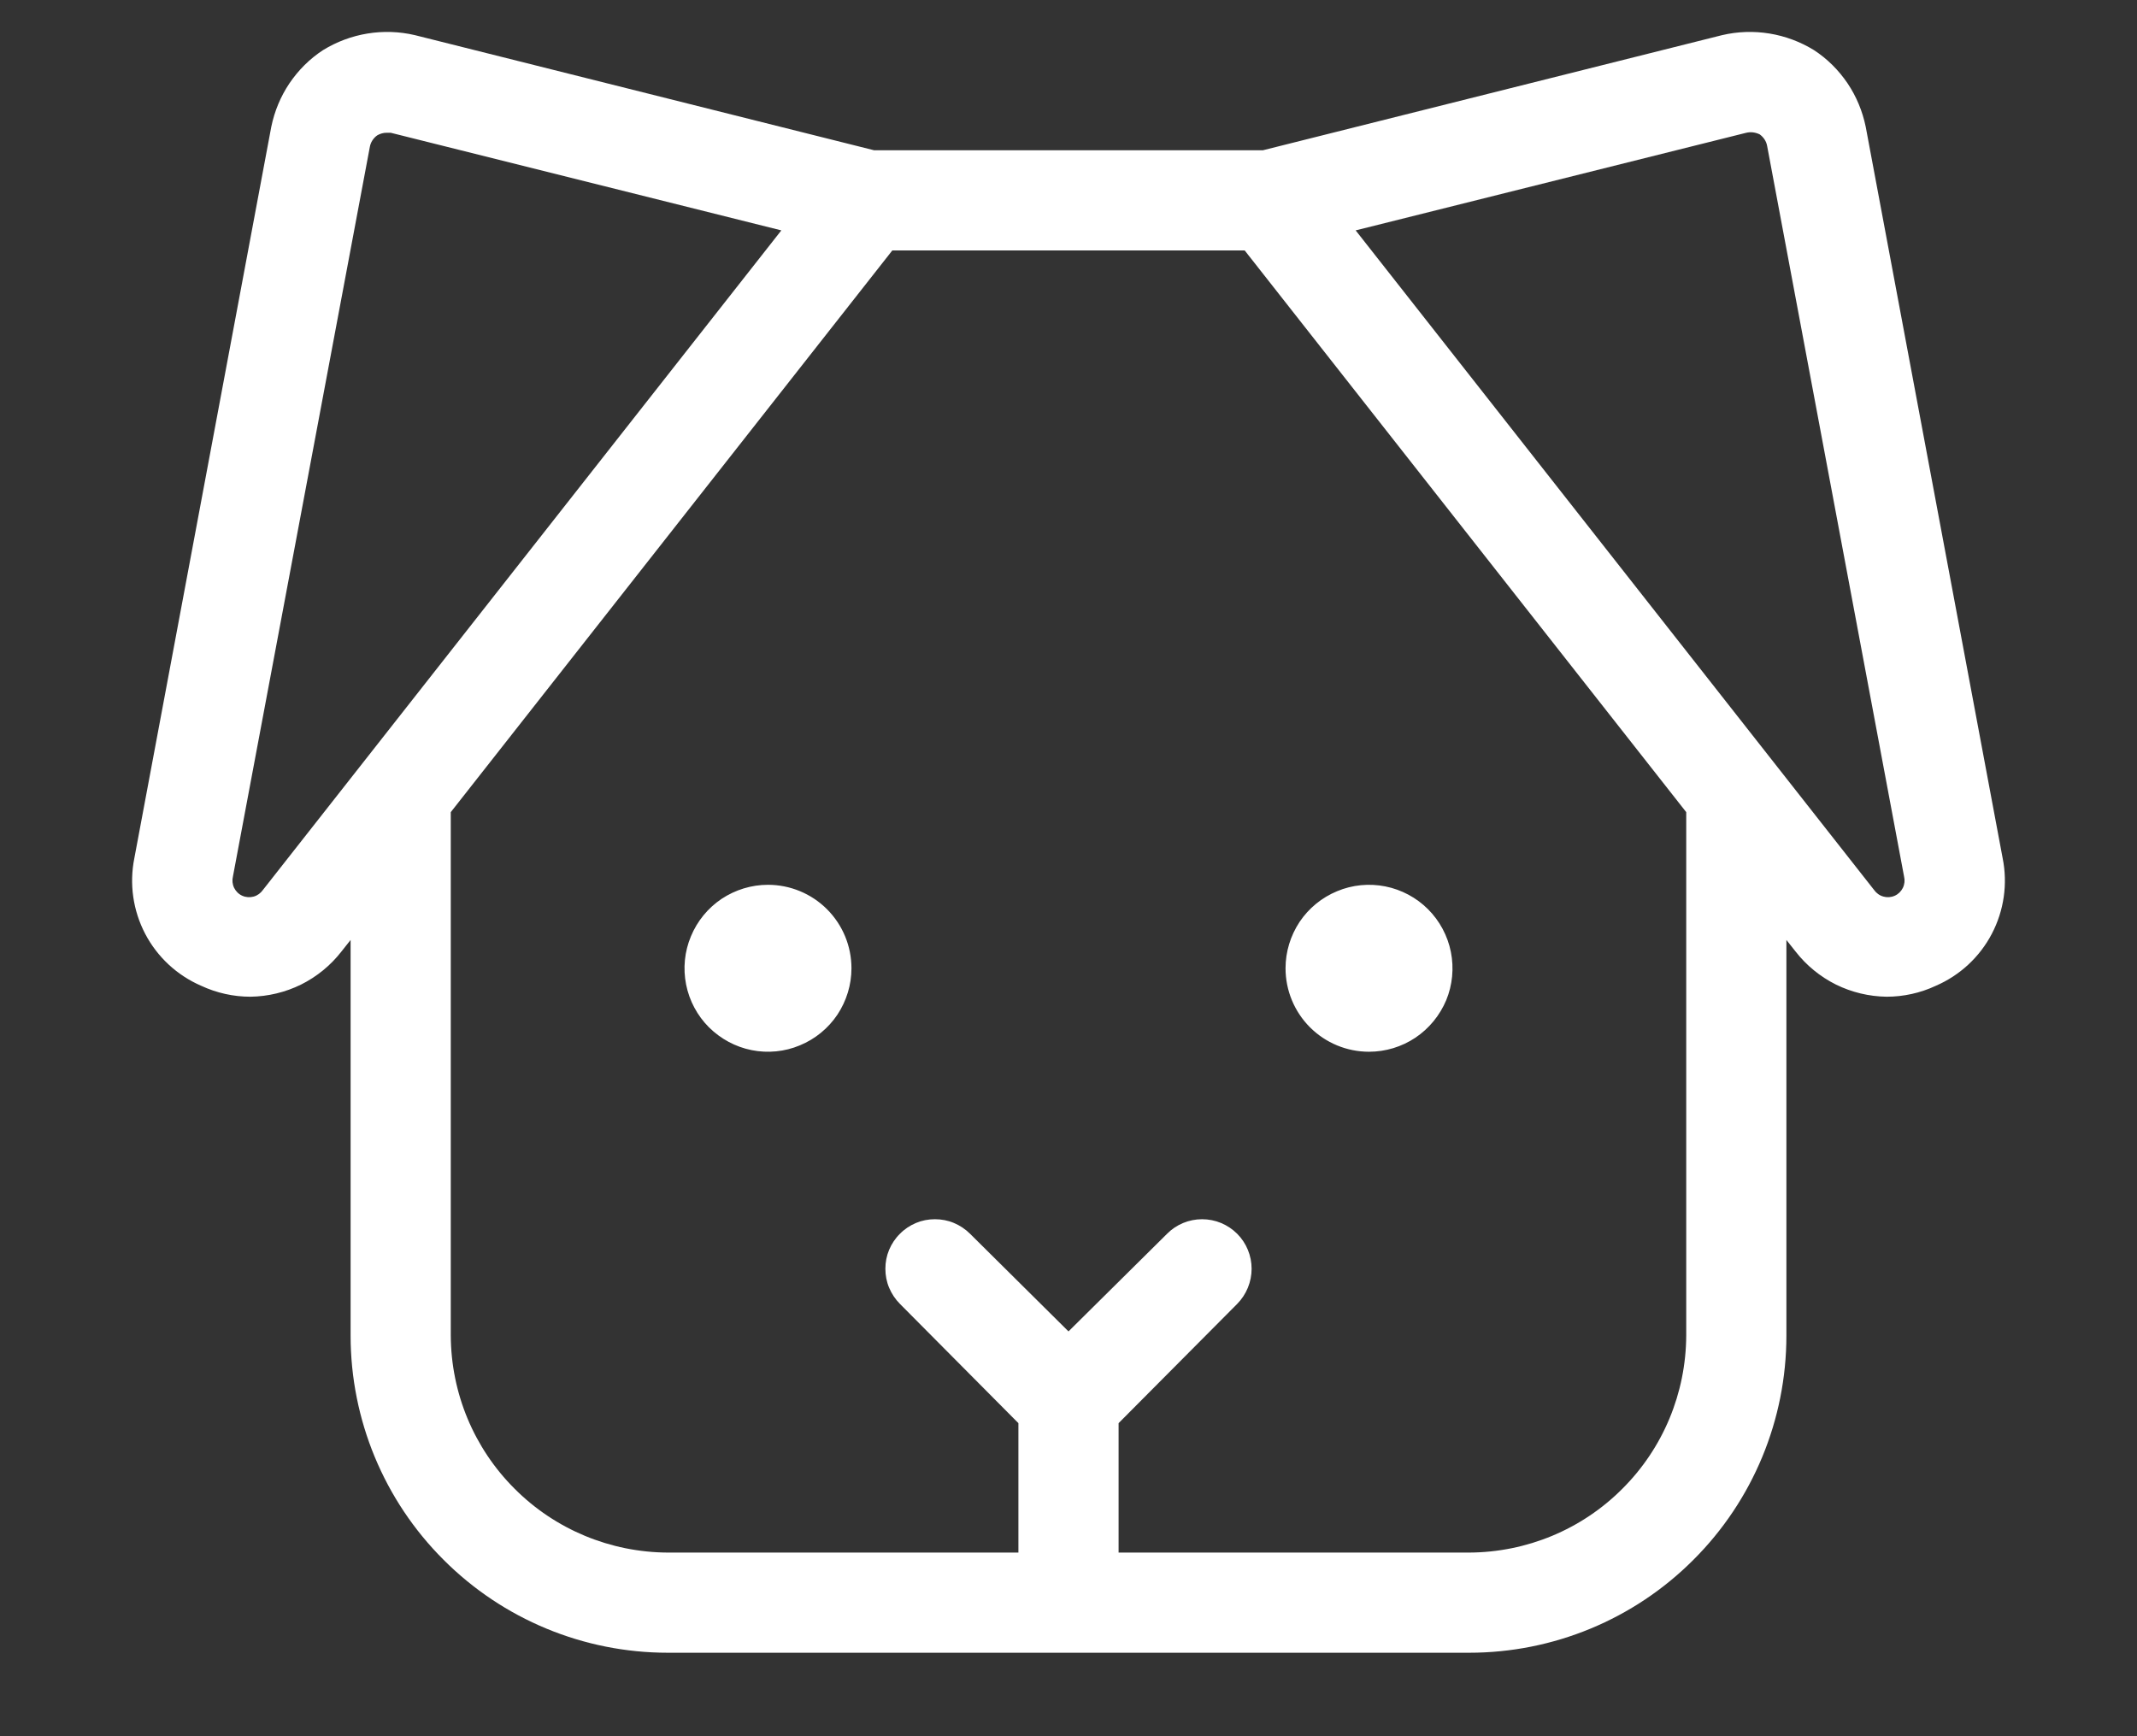 <svg width="16" height="13" viewBox="0 0 16 13" fill="none" xmlns="http://www.w3.org/2000/svg">
<rect x="0" y="0" width="16" height="13" fill="#333333" stroke="none"/>
<path d="M6.375 7.25C6.375 7.374 6.338 7.494 6.27 7.597C6.201 7.7 6.103 7.78 5.989 7.827C5.875 7.875 5.749 7.887 5.628 7.863C5.507 7.839 5.396 7.779 5.308 7.692C5.221 7.605 5.161 7.493 5.137 7.372C5.113 7.251 5.125 7.125 5.173 7.011C5.22 6.897 5.3 6.799 5.403 6.73C5.506 6.662 5.626 6.625 5.75 6.625C5.916 6.625 6.075 6.691 6.192 6.808C6.309 6.925 6.375 7.084 6.375 7.25ZM10.25 7.875C10.374 7.875 10.495 7.838 10.597 7.77C10.7 7.701 10.78 7.603 10.828 7.489C10.875 7.375 10.887 7.249 10.863 7.128C10.839 7.007 10.779 6.895 10.692 6.808C10.605 6.721 10.493 6.661 10.372 6.637C10.251 6.613 10.125 6.625 10.011 6.673C9.897 6.72 9.799 6.8 9.73 6.903C9.662 7.006 9.625 7.126 9.625 7.25C9.625 7.416 9.691 7.575 9.808 7.692C9.925 7.809 10.084 7.875 10.25 7.875ZM14.494 7.381C14.379 7.435 14.252 7.463 14.125 7.463C13.993 7.461 13.864 7.43 13.746 7.372C13.628 7.313 13.525 7.229 13.444 7.125L13.375 7.038V10C13.375 10.63 13.125 11.234 12.679 11.679C12.234 12.125 11.63 12.375 11 12.375H5C4.37 12.375 3.766 12.125 3.321 11.679C2.875 11.234 2.625 10.63 2.625 10V7.038L2.556 7.125C2.475 7.229 2.372 7.313 2.254 7.372C2.136 7.43 2.007 7.461 1.875 7.463C1.748 7.463 1.622 7.435 1.506 7.381C1.326 7.303 1.178 7.166 1.087 6.992C0.996 6.818 0.967 6.618 1.006 6.425L2.031 0.95C2.055 0.833 2.101 0.722 2.167 0.624C2.234 0.525 2.319 0.44 2.419 0.375C2.624 0.249 2.871 0.208 3.106 0.263L6.544 1.125H9.456L12.894 0.263C13.129 0.208 13.376 0.249 13.581 0.375C13.681 0.44 13.766 0.525 13.833 0.624C13.899 0.722 13.945 0.833 13.969 0.95L14.994 6.425C15.033 6.618 15.004 6.818 14.913 6.992C14.822 7.166 14.674 7.303 14.494 7.381ZM5.85 1.725L2.925 0.994H2.894C2.87 0.994 2.846 1.001 2.825 1.013C2.796 1.033 2.775 1.065 2.769 1.1L1.744 6.563C1.737 6.591 1.74 6.621 1.753 6.648C1.766 6.674 1.787 6.695 1.814 6.707C1.841 6.719 1.871 6.721 1.9 6.713C1.928 6.705 1.952 6.687 1.969 6.663L5.85 1.725ZM12.625 6.081L9.319 1.875H6.681L3.375 6.081V10C3.377 10.431 3.548 10.843 3.853 11.147C4.157 11.452 4.57 11.623 5 11.625H7.625V10.656L6.738 9.763C6.703 9.728 6.676 9.687 6.657 9.642C6.638 9.597 6.629 9.549 6.629 9.5C6.629 9.451 6.638 9.403 6.657 9.358C6.676 9.313 6.703 9.272 6.738 9.238C6.772 9.203 6.813 9.176 6.858 9.157C6.903 9.138 6.951 9.129 7 9.129C7.049 9.129 7.097 9.138 7.142 9.157C7.187 9.176 7.228 9.203 7.263 9.238L8 9.969L8.738 9.238C8.807 9.168 8.902 9.129 9 9.129C9.099 9.129 9.193 9.168 9.263 9.238C9.332 9.307 9.371 9.402 9.371 9.5C9.371 9.598 9.332 9.693 9.263 9.763L8.375 10.656V11.625H11C11.431 11.623 11.843 11.452 12.147 11.147C12.452 10.843 12.623 10.431 12.625 10V6.081ZM14.256 6.563L13.231 1.094C13.225 1.058 13.204 1.027 13.175 1.006C13.144 0.991 13.109 0.986 13.075 0.994L10.15 1.725L14.031 6.663C14.048 6.687 14.072 6.705 14.101 6.713C14.129 6.721 14.159 6.719 14.186 6.707C14.213 6.695 14.234 6.674 14.247 6.648C14.26 6.621 14.263 6.591 14.256 6.563Z" fill="white"/>
</svg>
